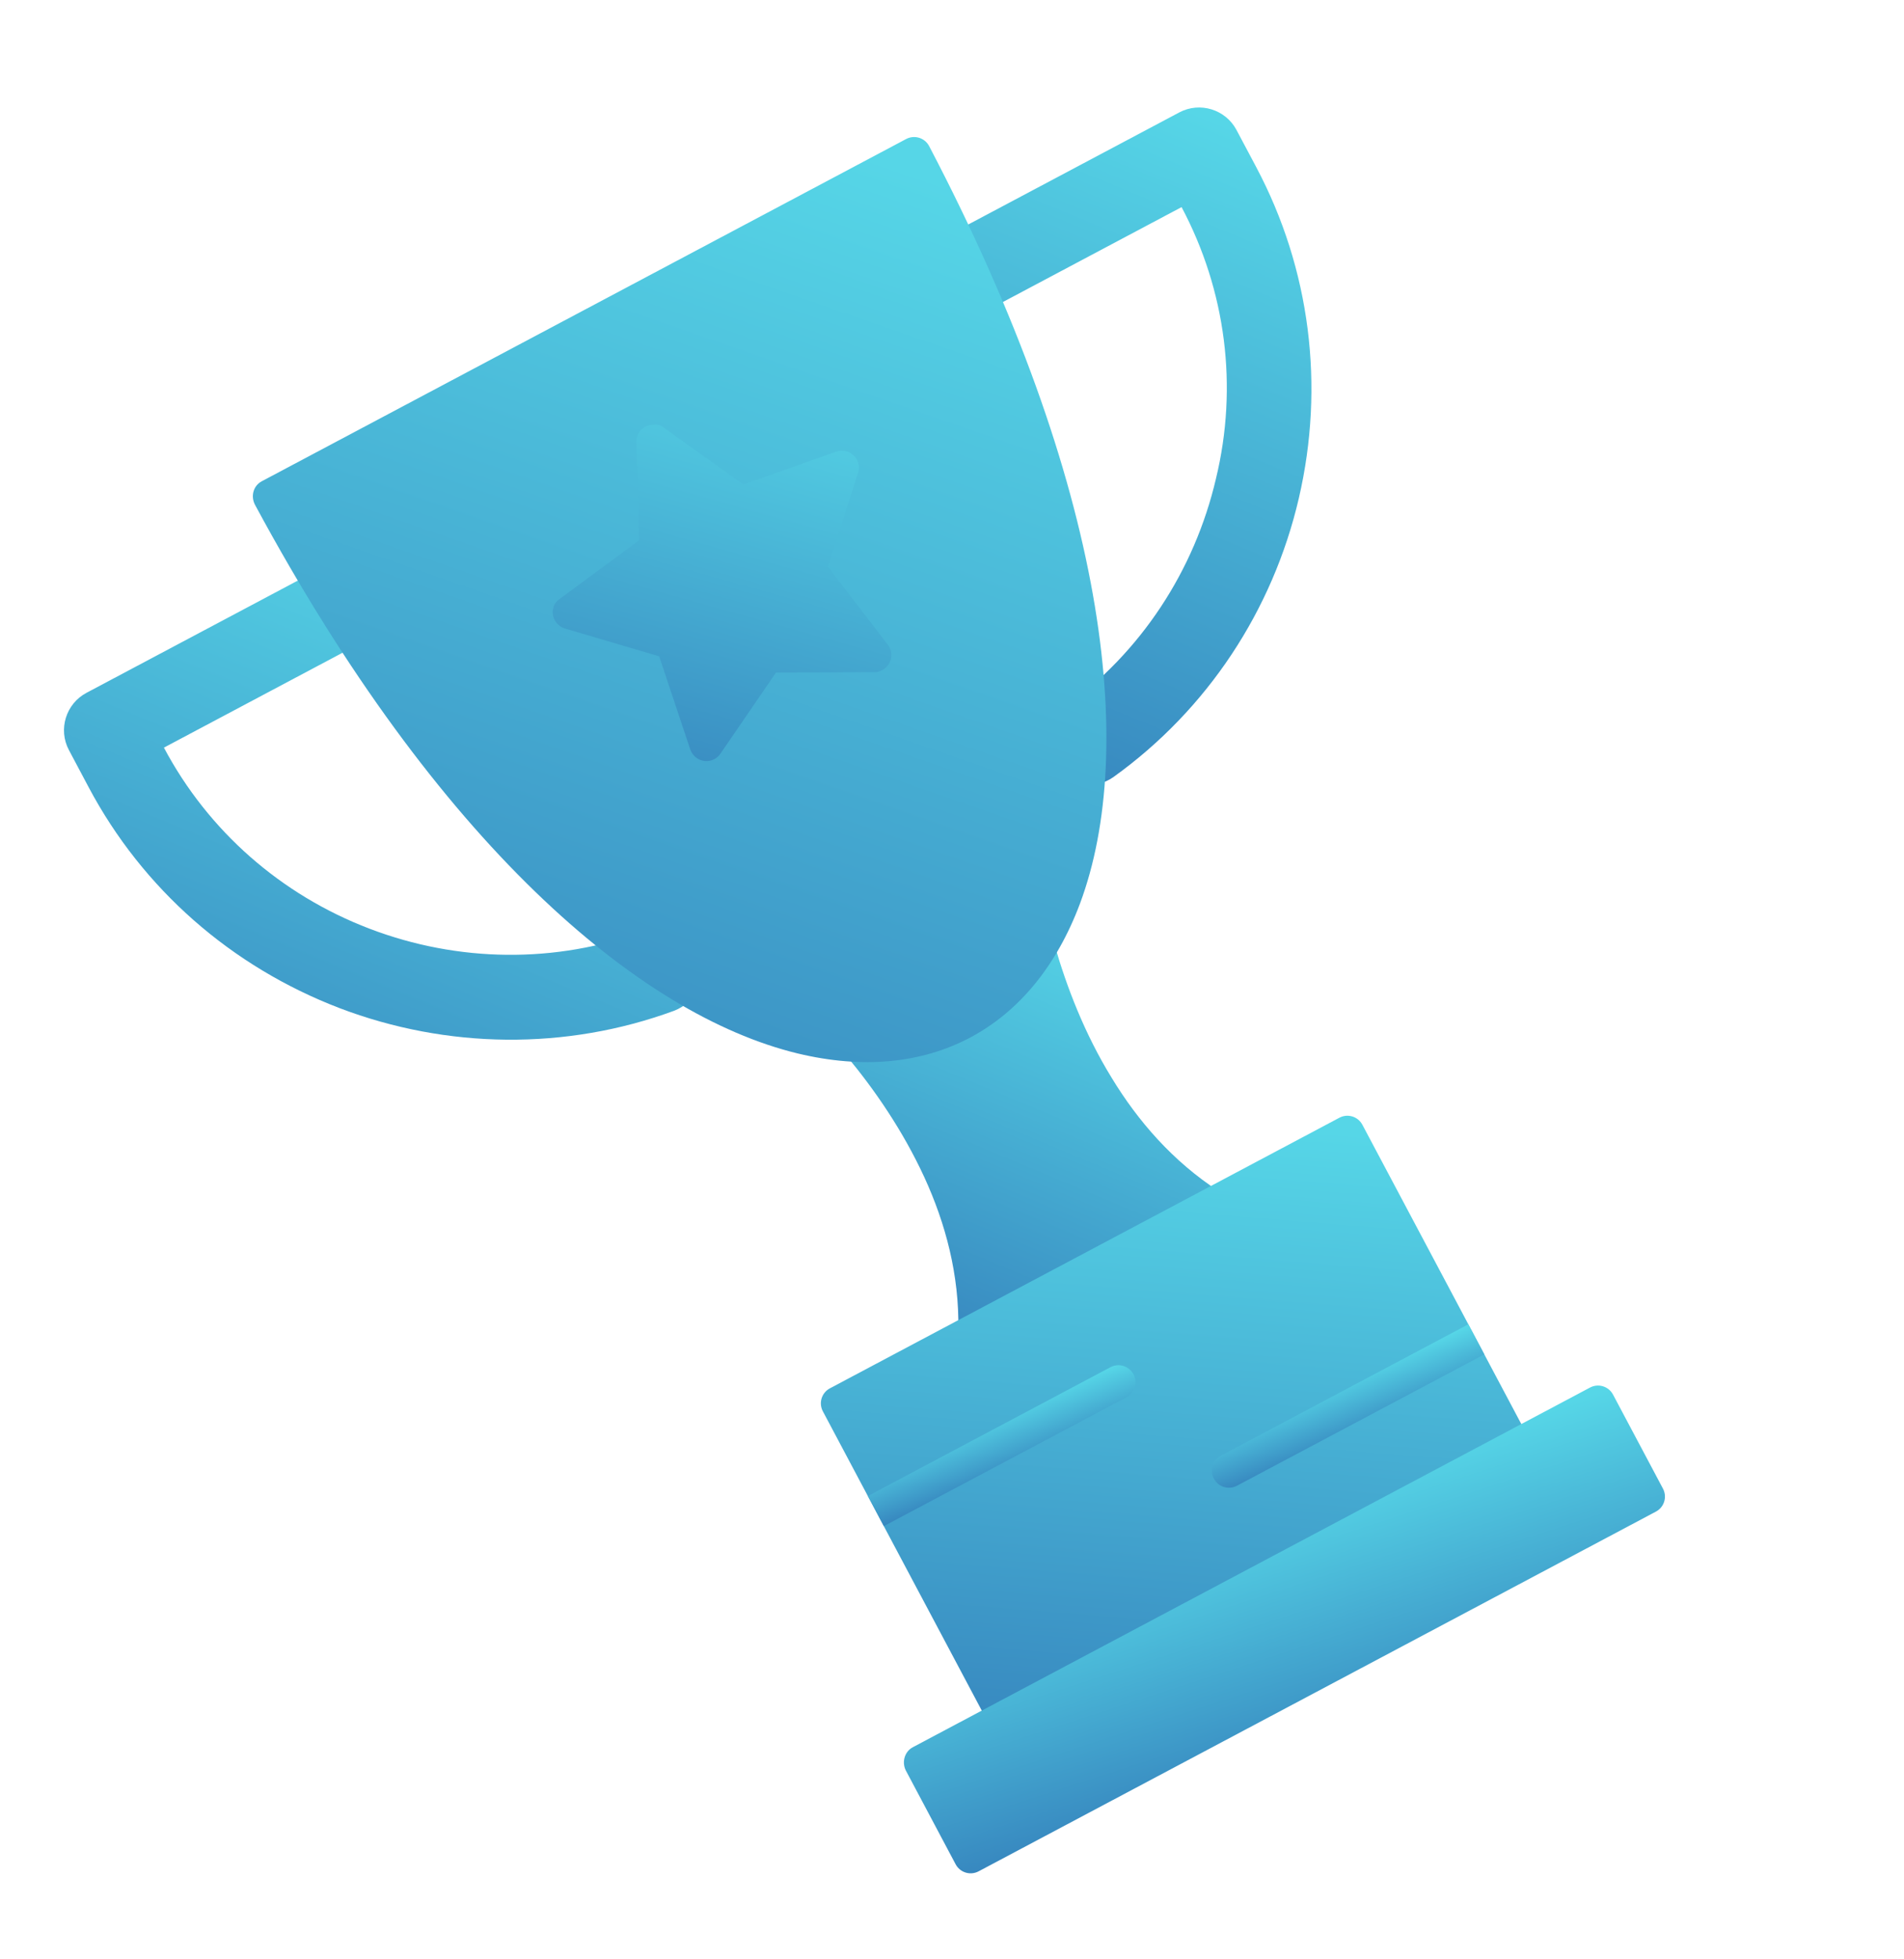 <?xml version="1.0" encoding="UTF-8"?> <svg xmlns="http://www.w3.org/2000/svg" width="347" height="357" viewBox="0 0 347 357" fill="none"><g clip-path="url(#clip0_59_4507)"><path fill-rule="evenodd" clip-rule="evenodd" d="M180.857 241.533C180.864 241.828 180.844 242.212 180.851 242.507C180.806 244.249 179.422 245.581 177.68 245.535C175.938 245.489 174.606 244.106 174.651 242.363C174.846 232.325 172.313 222.914 168.447 214.509C164.519 205.988 159.348 198.501 154.209 192.34C153.144 191.038 153.303 189.087 154.604 188.022C155.327 187.414 156.266 187.214 157.096 187.371L161.35 179.21L161.378 179.121L161.436 179.09L186.154 172.761C186.272 171.577 187.1 170.465 188.389 170.08C190 169.598 191.764 170.528 192.188 172.171C194.383 179.819 197.663 188.386 202.581 196.381C207.379 204.291 213.757 211.66 222.183 217.12C223.652 218.058 223.995 219.968 223.115 221.406C222.178 222.875 220.268 223.217 218.83 222.337C218.59 222.166 218.261 221.967 218.02 221.796L180.857 241.533Z" fill="url(#paint0_linear_59_4507)"></path><path fill-rule="evenodd" clip-rule="evenodd" d="M29.872 136.241C37.948 151.448 51.218 163.075 67.333 169.233C83.448 175.39 101.275 175.633 117.445 169.66C121.452 168.204 125.899 170.25 127.413 174.227C128.869 178.234 126.825 182.681 122.849 184.195C103.17 191.434 81.447 191.168 61.877 183.709C42.187 176.163 26.023 162.039 16.152 143.452L12.563 136.693C10.551 132.906 12.03 128.237 15.758 126.257L57.407 104.138C61.193 102.127 65.862 103.607 67.842 107.336C69.823 111.065 68.375 115.792 64.647 117.772L29.872 136.241Z" fill="url(#paint1_linear_59_4507)"></path><path fill-rule="evenodd" clip-rule="evenodd" d="M215.34 37.742L180.507 56.242C176.72 58.253 172.051 56.773 170.071 53.044C168.091 49.315 169.538 44.588 173.266 42.608L214.915 20.489C218.701 18.478 223.37 19.957 225.35 23.686L228.94 30.445C238.811 49.032 241.461 70.333 236.713 90.782C231.965 111.231 220.047 129.288 202.97 141.569C199.521 144.074 194.692 143.277 192.156 139.768C189.651 136.317 190.447 131.488 193.897 128.984C207.9 118.932 217.683 104.026 221.606 87.227C225.677 70.424 223.416 52.95 215.34 37.742Z" fill="url(#paint2_linear_59_4507)"></path><path fill-rule="evenodd" clip-rule="evenodd" d="M278.71 262.247C279.514 263.762 278.941 265.635 277.426 266.439C275.912 267.244 186.09 314.946 184.576 315.75C183.061 316.555 181.188 315.981 180.383 314.466L149.966 257.191C149.162 255.676 149.735 253.803 151.249 252.999L244.1 203.688C245.615 202.883 247.488 203.457 248.292 204.972L278.71 262.247Z" fill="url(#paint3_linear_59_4507)"></path><path fill-rule="evenodd" clip-rule="evenodd" d="M267.601 241.33L270.509 246.807L225.424 270.751C223.909 271.555 222.036 270.981 221.232 269.466C220.427 267.951 221.001 266.078 222.515 265.274L267.601 241.33Z" fill="url(#paint4_linear_59_4507)"></path><path fill-rule="evenodd" clip-rule="evenodd" d="M161.075 278.108L158.166 272.631L202.378 249.151C203.892 248.347 205.765 248.921 206.57 250.436C207.374 251.951 206.801 253.824 205.287 254.628L161.075 278.108Z" fill="url(#paint5_linear_59_4507)"></path><path fill-rule="evenodd" clip-rule="evenodd" d="M47.706 87.702L106.423 56.519L165.139 25.336C166.653 24.532 168.526 25.106 169.331 26.621C201.75 88.509 207.301 136.506 196.841 164.62C192.55 176.087 185.673 184.37 176.819 189.072C167.965 193.775 157.251 194.833 145.348 191.967C116.287 184.916 79.693 153.555 46.578 92.186C46.547 92.127 46.485 92.011 46.423 91.894C45.677 90.348 46.192 88.506 47.706 87.702Z" fill="url(#paint6_linear_59_4507)"></path><path fill-rule="evenodd" clip-rule="evenodd" d="M120.906 77.885L135.474 88.3L152.381 82.309C154.019 81.738 155.752 82.61 156.351 84.16C156.606 84.921 156.593 85.6 156.316 86.344L150.891 103.269L161.805 117.492C162.843 118.883 162.595 120.807 161.205 121.844C160.626 122.301 159.865 122.556 159.155 122.485L141.423 122.564L131.284 137.361C130.316 138.772 128.406 139.114 126.995 138.145C126.426 137.775 126.027 137.165 125.807 136.61L120.135 119.603L102.955 114.534C101.35 114.042 100.363 112.325 100.855 110.719C101.015 110.036 101.474 109.494 102.025 109.126L116.457 98.474L115.986 80.573C115.915 78.892 117.237 77.443 119.006 77.4C119.77 77.293 120.395 77.484 120.906 77.885Z" fill="url(#paint7_linear_59_4507)"></path><path fill-rule="evenodd" clip-rule="evenodd" d="M166.347 318.409L289.779 252.857C291.294 252.053 293.167 252.627 293.971 254.142L303.069 271.272C303.873 272.787 303.3 274.66 301.785 275.464L178.353 341.016C176.839 341.821 174.966 341.247 174.161 339.732L165.064 322.602C164.317 321.056 164.891 319.183 166.347 318.409Z" fill="url(#paint8_linear_59_4507)"></path></g><defs><linearGradient id="paint0_linear_59_4507" x1="179.302" y1="247.837" x2="210.78" y2="172.648" gradientUnits="userSpaceOnUse"><stop stop-color="#3787BF"></stop><stop offset="1" stop-color="#56D6E7"></stop></linearGradient><linearGradient id="paint1_linear_59_4507" x1="60.877" y1="221.279" x2="108.478" y2="106.036" gradientUnits="userSpaceOnUse"><stop stop-color="#3787BF"></stop><stop offset="1" stop-color="#56D6E7"></stop></linearGradient><linearGradient id="paint2_linear_59_4507" x1="199.593" y1="147.549" x2="247.174" y2="32.375" gradientUnits="userSpaceOnUse"><stop stop-color="#3787BF"></stop><stop offset="1" stop-color="#56D6E7"></stop></linearGradient><linearGradient id="paint3_linear_59_4507" x1="186.54" y1="317.58" x2="195.752" y2="202.438" gradientUnits="userSpaceOnUse"><stop stop-color="#3787BF"></stop><stop offset="1" stop-color="#56D6E7"></stop></linearGradient><linearGradient id="paint4_linear_59_4507" x1="224.498" y1="271.493" x2="220.155" y2="260.433" gradientUnits="userSpaceOnUse"><stop stop-color="#3787BF"></stop><stop offset="1" stop-color="#56D6E7"></stop></linearGradient><linearGradient id="paint5_linear_59_4507" x1="162.855" y1="277.413" x2="158.537" y2="266.347" gradientUnits="userSpaceOnUse"><stop stop-color="#3787BF"></stop><stop offset="1" stop-color="#56D6E7"></stop></linearGradient><linearGradient id="paint6_linear_59_4507" x1="122.269" y1="224.112" x2="186.961" y2="38.242" gradientUnits="userSpaceOnUse"><stop stop-color="#3787BF"></stop><stop offset="1" stop-color="#56D6E7"></stop></linearGradient><linearGradient id="paint7_linear_59_4507" x1="120.968" y1="145.673" x2="143.356" y2="65.784" gradientUnits="userSpaceOnUse"><stop stop-color="#3787BF"></stop><stop offset="1" stop-color="#56D6E7"></stop></linearGradient><linearGradient id="paint8_linear_59_4507" x1="180.648" y1="340.833" x2="165.602" y2="294.595" gradientUnits="userSpaceOnUse"><stop stop-color="#3787BF"></stop><stop offset="1" stop-color="#56D6E7"></stop></linearGradient><clipPath id="clip0_59_4507"><rect width="241" height="285" fill="white" transform="translate(0 113.038) rotate(-27.972)"></rect></clipPath></defs></svg> 